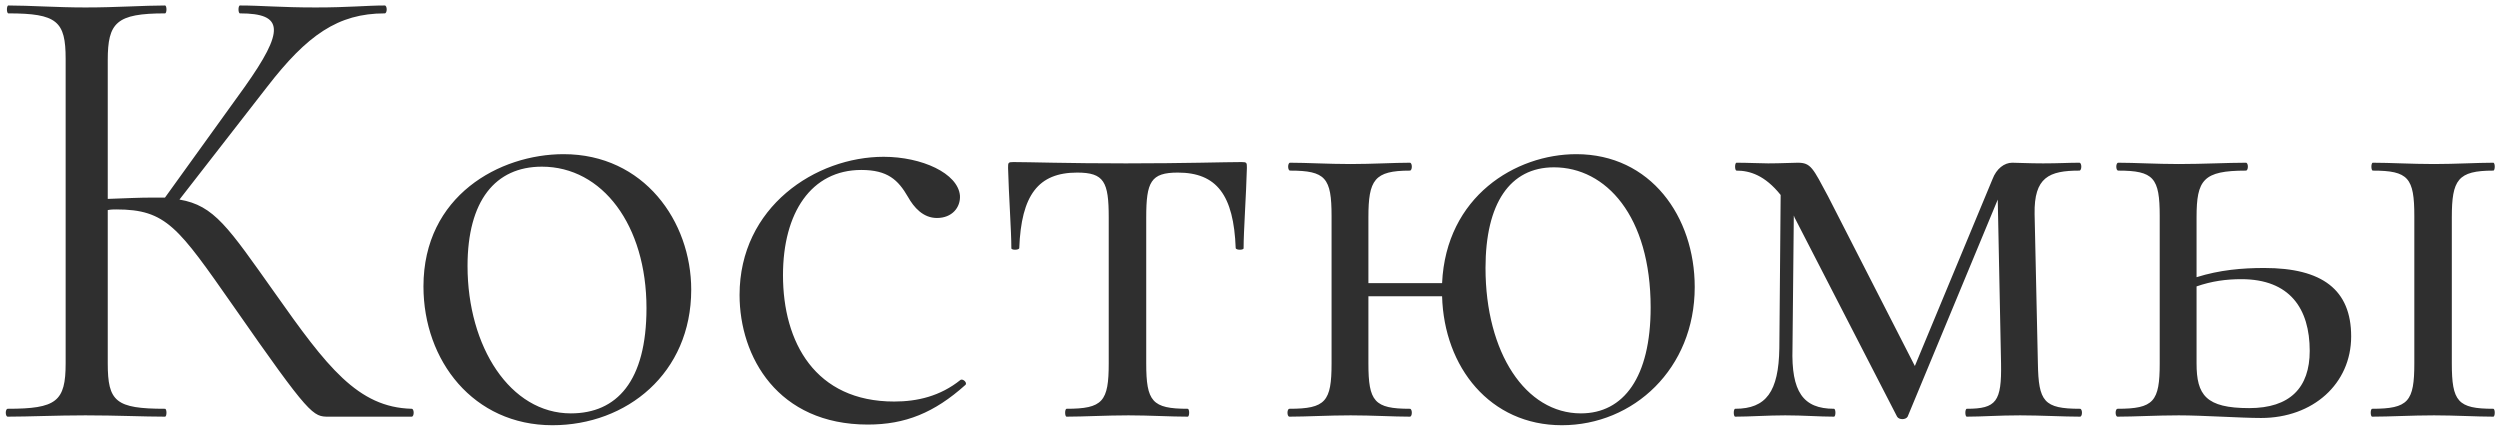 <?xml version="1.0" encoding="UTF-8"?> <svg xmlns="http://www.w3.org/2000/svg" width="342" height="59" viewBox="0 0 342 59" fill="none"> <path d="M56.32 55.92C48.94 55.74 44.71 50.16 37.6 40.08C31.21 31.08 29.32 28.11 24.55 27.3L36.52 11.91C42.01 4.8 46.24 1.83 52.63 1.83C52.99 1.83 52.99 0.75 52.63 0.75C50.11 0.75 47.77 1.02 43.18 1.02C38.32 1.02 35.71 0.75 32.83 0.75C32.56 0.75 32.56 1.83 32.83 1.83C38.86 1.83 38.95 4.17 33.46 11.91L22.57 27.03H20.77C19.15 27.03 17.17 27.12 14.74 27.21V8.22C14.74 3.09 15.91 1.83 22.57 1.83C22.84 1.83 22.84 0.75 22.57 0.75C19.69 0.75 16 1.02 11.68 1.02C7.72 1.02 4.03 0.75 1.15 0.75C0.88 0.75 0.88 1.83 1.15 1.83C7.81 1.83 8.98 2.91 8.98 8.04V49.71C8.98 54.93 7.72 55.92 1.06 55.92C0.7 55.92 0.7 57 1.06 57C3.94 57 7.72 56.82 11.68 56.82C16 56.82 19.6 57 22.57 57C22.84 57 22.84 55.92 22.57 55.92C15.82 55.92 14.74 54.93 14.74 49.71V28.74C15.19 28.65 15.55 28.65 15.91 28.65C22.75 28.65 24.37 31.08 31.93 41.88C42.46 57 42.82 57 44.98 57H56.32C56.68 57 56.68 55.92 56.32 55.92ZM75.57 58.17C85.74 58.17 94.559 51.06 94.559 39.63C94.559 30.27 88.079 21.09 77.1 21.09C68.37 21.09 57.929 26.76 57.929 39.18C57.929 49.35 64.769 58.17 75.57 58.17ZM78.09 56.55C69.809 56.55 63.959 47.46 63.959 36.39C63.959 27.48 67.74 22.8 74.129 22.8C82.409 22.8 88.439 30.81 88.439 42.15C88.439 52.14 84.389 56.55 78.09 56.55ZM118.722 58.08C123.852 58.08 127.812 56.46 132.042 52.68C132.402 52.41 131.772 51.78 131.412 51.96C128.622 54.21 125.472 54.93 122.322 54.93C111.522 54.93 107.112 46.83 107.112 37.65C107.112 29.1 110.982 23.25 117.822 23.25C121.422 23.25 122.862 24.6 124.212 26.94C125.022 28.38 126.282 29.82 128.172 29.82C130.242 29.82 131.412 28.38 131.322 26.76C131.052 23.7 126.102 21.45 120.882 21.45C111.612 21.45 101.172 28.29 101.172 40.35C101.172 48.81 106.392 58.08 118.722 58.08ZM145.914 57C148.254 57 151.314 56.82 154.374 56.82C157.254 56.82 160.134 57 162.474 57C162.744 57 162.744 55.92 162.474 55.92C157.614 55.92 156.804 54.93 156.804 49.71V29.73C156.804 24.87 157.434 23.61 161.124 23.61C166.434 23.61 168.774 26.67 169.044 33.96C169.134 34.23 170.124 34.23 170.124 33.96C170.124 31.62 170.484 26.58 170.574 22.98C170.574 22.26 170.574 22.17 169.854 22.17C167.514 22.17 162.204 22.35 154.014 22.35C145.914 22.35 140.874 22.17 138.624 22.17C137.904 22.17 137.904 22.26 137.904 22.98C137.994 26.58 138.354 31.62 138.354 33.96C138.354 34.23 139.344 34.23 139.434 33.96C139.704 26.67 142.044 23.61 147.354 23.61C151.044 23.61 151.674 24.87 151.674 29.73V49.71C151.674 54.93 150.864 55.92 145.914 55.92C145.644 55.92 145.644 57 145.914 57ZM215.638 21.09C207.358 21.09 197.818 26.85 197.278 38.73H187.198V29.73C187.198 24.6 188.008 23.34 192.868 23.34C193.228 23.34 193.228 22.26 192.868 22.26C190.708 22.26 187.738 22.44 184.768 22.44C181.708 22.44 178.738 22.26 176.488 22.26C176.128 22.26 176.128 23.34 176.488 23.34C181.348 23.34 182.158 24.33 182.158 29.55V49.71C182.158 54.93 181.348 55.92 176.398 55.92C176.038 55.92 176.038 57 176.398 57C178.738 57 181.708 56.82 184.768 56.82C187.738 56.82 190.618 57 192.868 57C193.228 57 193.228 55.92 192.868 55.92C188.008 55.92 187.198 54.93 187.198 49.71V40.53H197.278C197.548 50.25 203.848 58.17 213.658 58.17C223.468 58.17 231.838 50.43 231.838 39.27C231.838 29.64 225.808 21.09 215.638 21.09ZM216.268 56.55C208.708 56.55 203.218 48.27 203.218 36.66C203.218 27.84 206.548 22.89 212.578 22.89C219.688 22.89 225.808 29.55 225.808 42.06C225.808 51.6 222.118 56.55 216.268 56.55ZM284.543 55.92C279.593 55.92 278.873 54.93 278.783 49.71L278.333 29.28C278.243 24.24 280.313 23.34 284.453 23.34C284.813 23.34 284.813 22.26 284.453 22.26C282.923 22.26 281.663 22.35 279.503 22.35C277.523 22.35 275.993 22.26 275.273 22.26C274.193 22.26 273.113 23.07 272.573 24.51L261.953 50.07L250.073 26.85C248.003 22.98 247.733 22.26 245.933 22.26C245.213 22.26 243.593 22.35 241.883 22.35C240.893 22.35 239.093 22.26 237.563 22.26C237.293 22.26 237.293 23.34 237.563 23.34C239.363 23.34 241.433 23.97 243.593 26.67L243.413 47.64C243.323 53.58 241.613 55.92 237.383 55.92C237.113 55.92 237.113 57 237.383 57C239.363 57 241.793 56.82 244.223 56.82C246.743 56.82 248.903 57 250.883 57C251.153 57 251.153 55.92 250.883 55.92C246.653 55.92 245.033 53.58 245.213 47.64L245.393 29.46C245.393 29.55 245.483 29.64 245.483 29.73L259.523 57C259.793 57.45 260.693 57.45 260.963 57L273.293 27.3L273.743 49.71C273.833 54.93 273.113 55.92 269.063 55.92C268.793 55.92 268.793 57 269.063 57C271.133 57 273.383 56.82 276.353 56.82C279.143 56.82 282.293 57 284.543 57C284.903 57 284.903 55.92 284.543 55.92ZM309.759 36.66C306.699 36.66 303.639 36.93 300.489 37.92V29.73C300.489 24.6 301.389 23.34 307.239 23.34C307.599 23.34 307.599 22.26 307.239 22.26C304.719 22.26 301.389 22.44 298.059 22.44C294.999 22.44 292.029 22.26 289.779 22.26C289.419 22.26 289.419 23.34 289.779 23.34C294.639 23.34 295.449 24.33 295.449 29.55V49.71C295.449 54.93 294.639 55.92 289.689 55.92C289.329 55.92 289.329 57 289.689 57C292.029 57 294.999 56.82 298.059 56.82C301.389 56.82 306.519 57.18 309.309 57.18C316.419 57.18 321.639 52.5 321.639 46.02C321.639 39.63 317.679 36.66 309.759 36.66ZM341.079 55.92C336.219 55.92 335.409 54.93 335.409 49.71V29.73C335.409 24.6 336.219 23.34 341.079 23.34C341.349 23.34 341.349 22.26 341.079 22.26C338.919 22.26 335.859 22.44 332.979 22.44C329.919 22.44 326.949 22.26 324.609 22.26C324.339 22.26 324.339 23.34 324.609 23.34C329.469 23.34 330.279 24.33 330.279 29.55V49.71C330.279 54.93 329.469 55.92 324.519 55.92C324.249 55.92 324.249 57 324.519 57C326.949 57 329.919 56.82 332.979 56.82C335.859 56.82 338.829 57 341.079 57C341.349 57 341.349 55.92 341.079 55.92ZM307.689 55.83C301.749 55.83 300.489 54.03 300.489 49.71V39.18C302.559 38.46 304.539 38.19 306.609 38.19C313.269 38.19 315.969 42.24 315.969 48C315.969 53.04 313.269 55.83 307.689 55.83Z" fill="#2F2F2F"></path> </svg> 